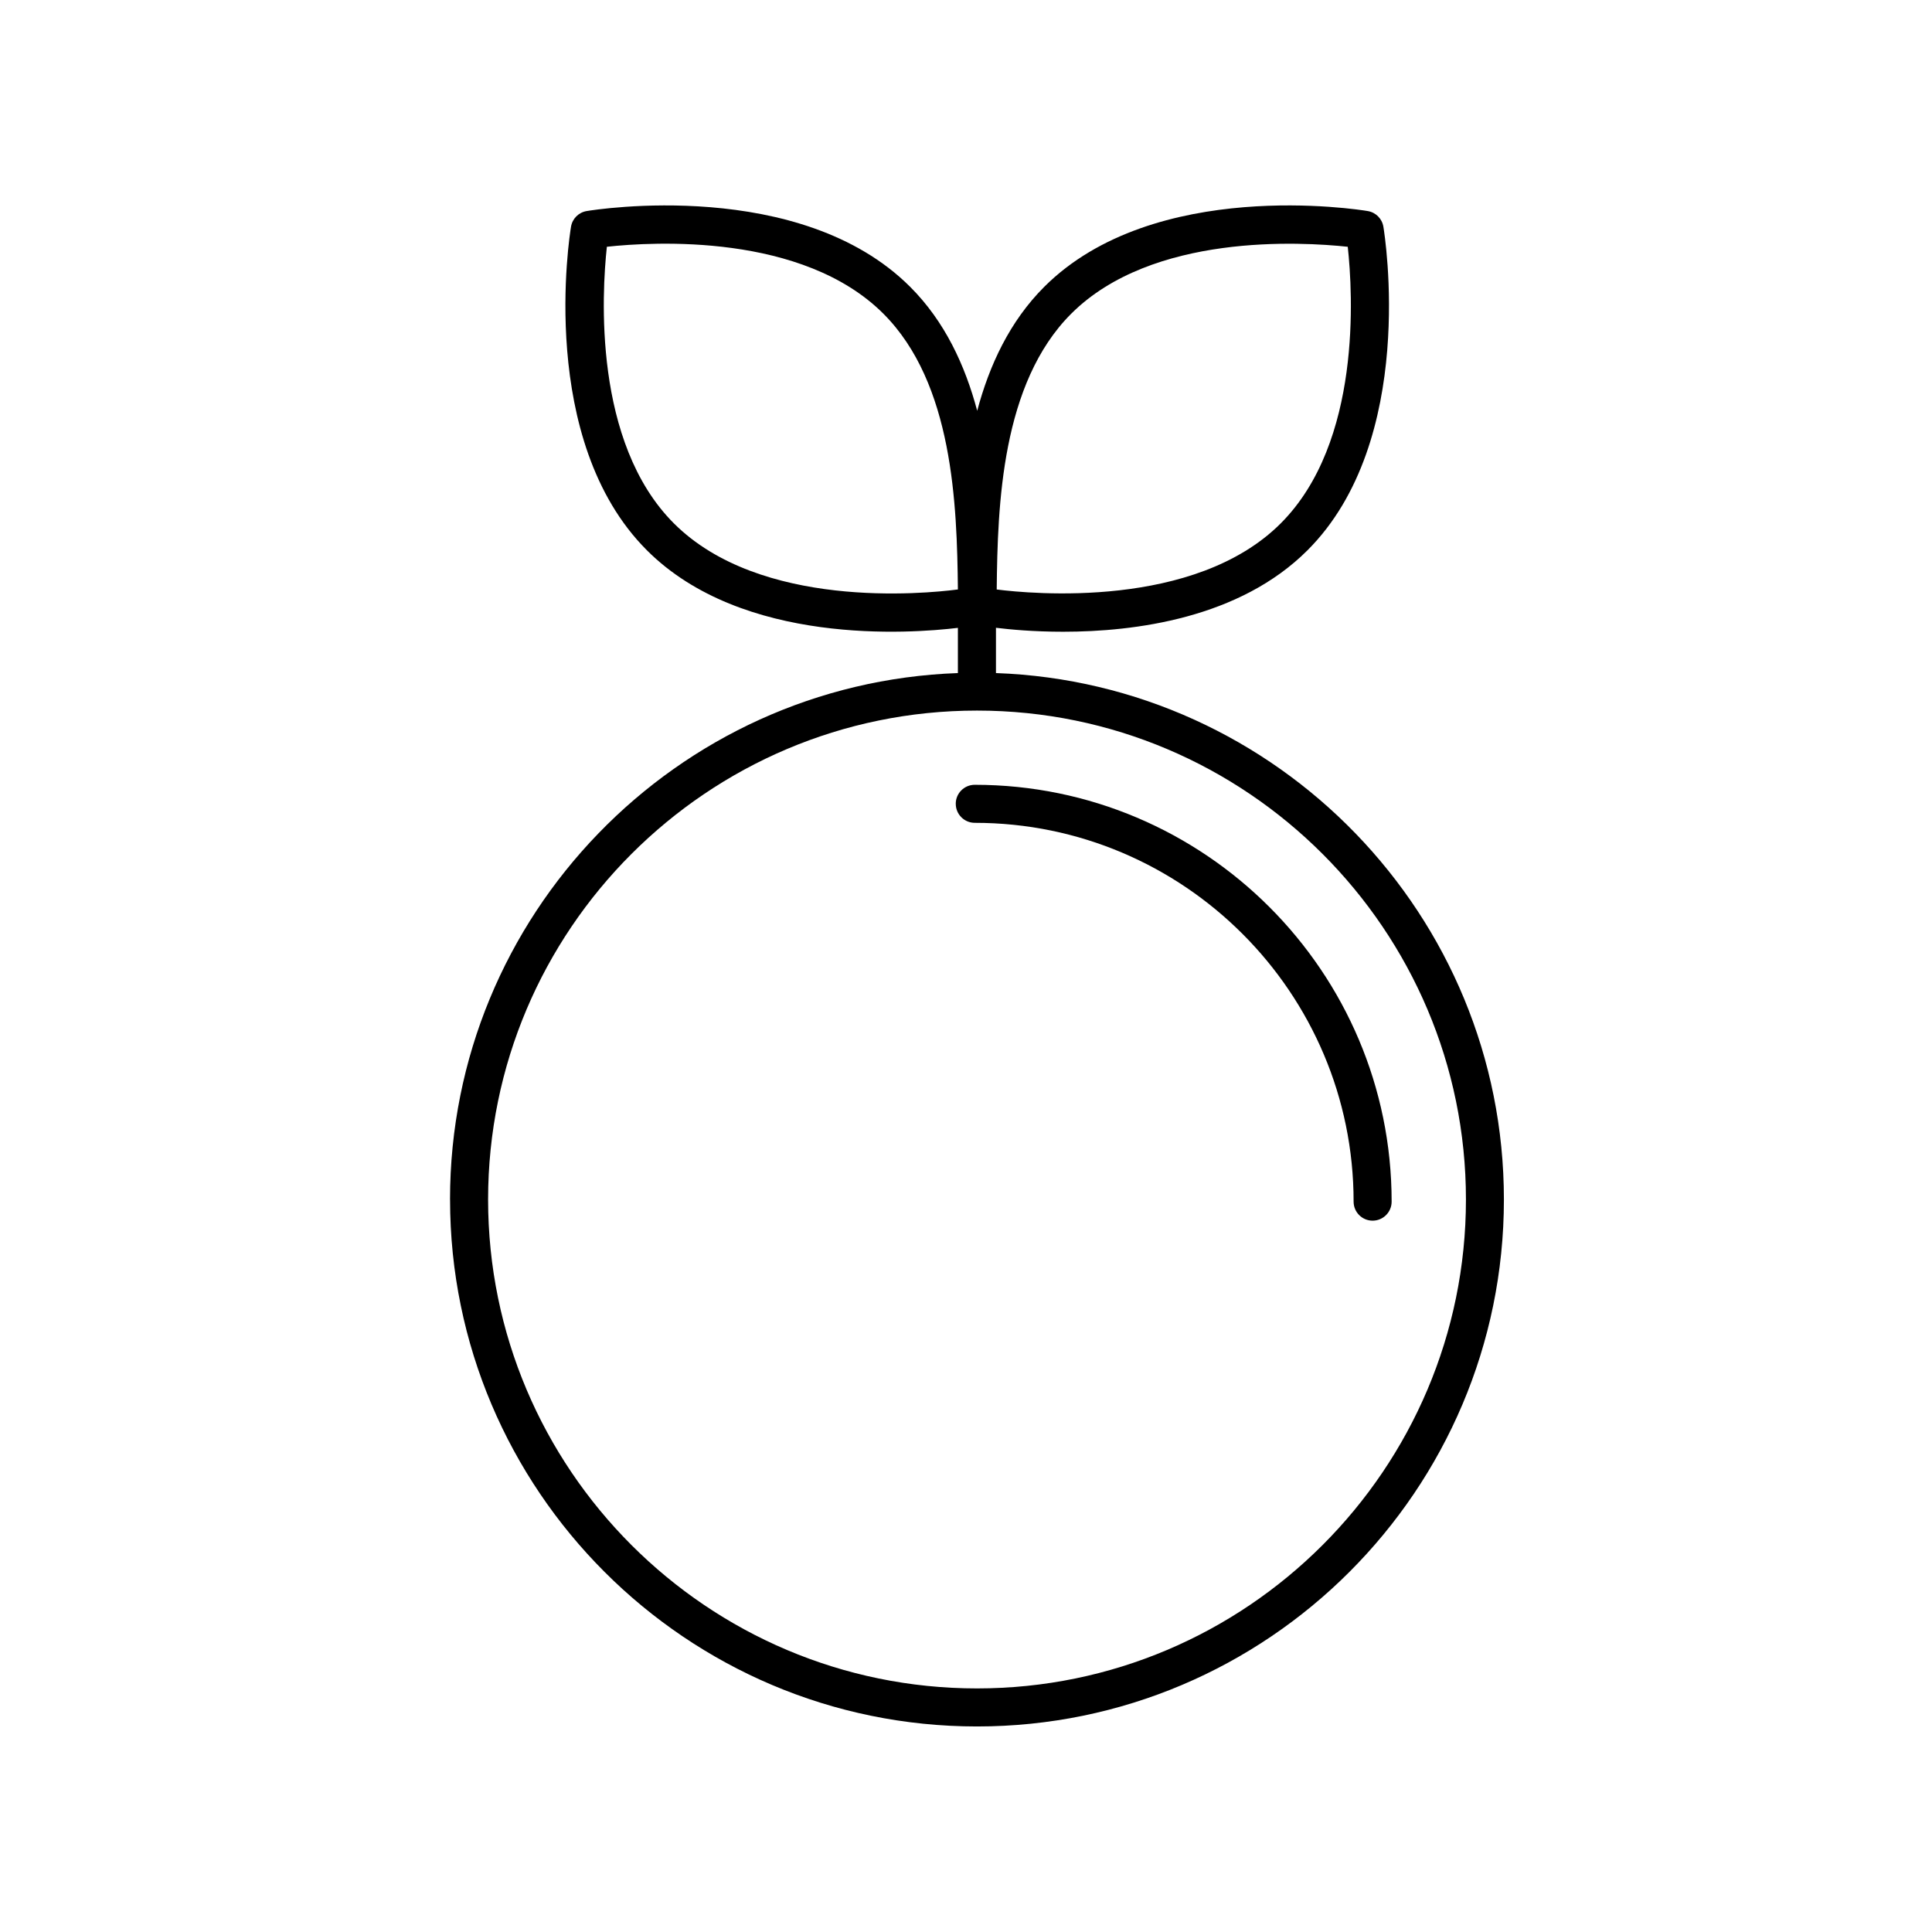<?xml version="1.0" encoding="UTF-8"?>
<!-- Uploaded to: SVG Repo, www.svgrepo.com, Generator: SVG Repo Mixer Tools -->
<svg fill="#000000" width="800px" height="800px" version="1.1" viewBox="144 144 512 512" xmlns="http://www.w3.org/2000/svg">
 <g>
  <path d="m263.27 461.88c0 77 62.645 139.65 139.64 139.65 77.004 0 139.64-62.648 139.64-139.64 0-75.309-59.934-136.85-134.61-139.52v-12c3.598 0.441 9.922 1.047 17.809 1.047 19.023 0 46.723-3.559 64.758-21.594 29.129-29.125 20.484-83.445 20.102-85.75-0.352-2.125-2.016-3.789-4.141-4.141-2.301-0.395-56.629-9.023-85.75 20.098-9.117 9.117-14.508 20.691-17.75 32.832-3.238-12.137-8.625-23.715-17.75-32.832-29.125-29.125-83.445-20.484-85.75-20.098-2.125 0.352-3.789 2.016-4.141 4.141-0.383 2.297-9.027 56.617 20.102 85.75 25.367 25.371 69.848 22.07 82.422 20.566v11.98c-74.652 2.664-134.59 64.203-134.59 139.51zm59.309-179.19c-21.453-21.453-19.078-61.078-17.754-73.293 12.219-1.336 51.852-3.691 73.293 17.75 18.453 18.449 19.496 50.551 19.734 73.066-9.098 1.184-52.418 5.332-75.273-17.523zm209.91 179.19c0 71.441-58.125 129.57-129.57 129.57-71.445 0-129.57-58.129-129.57-129.57s58.125-129.57 129.57-129.57c71.445 0.004 129.57 58.125 129.57 129.57zm-104.62-234.73c21.453-21.445 61.086-19.062 73.301-17.75 1.336 12.203 3.738 51.793-17.758 73.293-22.809 22.812-66.172 18.68-75.273 17.527 0.23-22.516 1.281-54.617 19.73-73.07z"/>
  <path d="m397.29 357.02c0 2.785 2.258 5.039 5.039 5.039 55.359 0 100.39 45.035 100.39 100.39 0 2.785 2.258 5.039 5.039 5.039s5.039-2.254 5.039-5.039c0-60.914-49.555-110.47-110.47-110.47-2.785-0.004-5.043 2.25-5.043 5.035z"/>
 </g>
</svg>